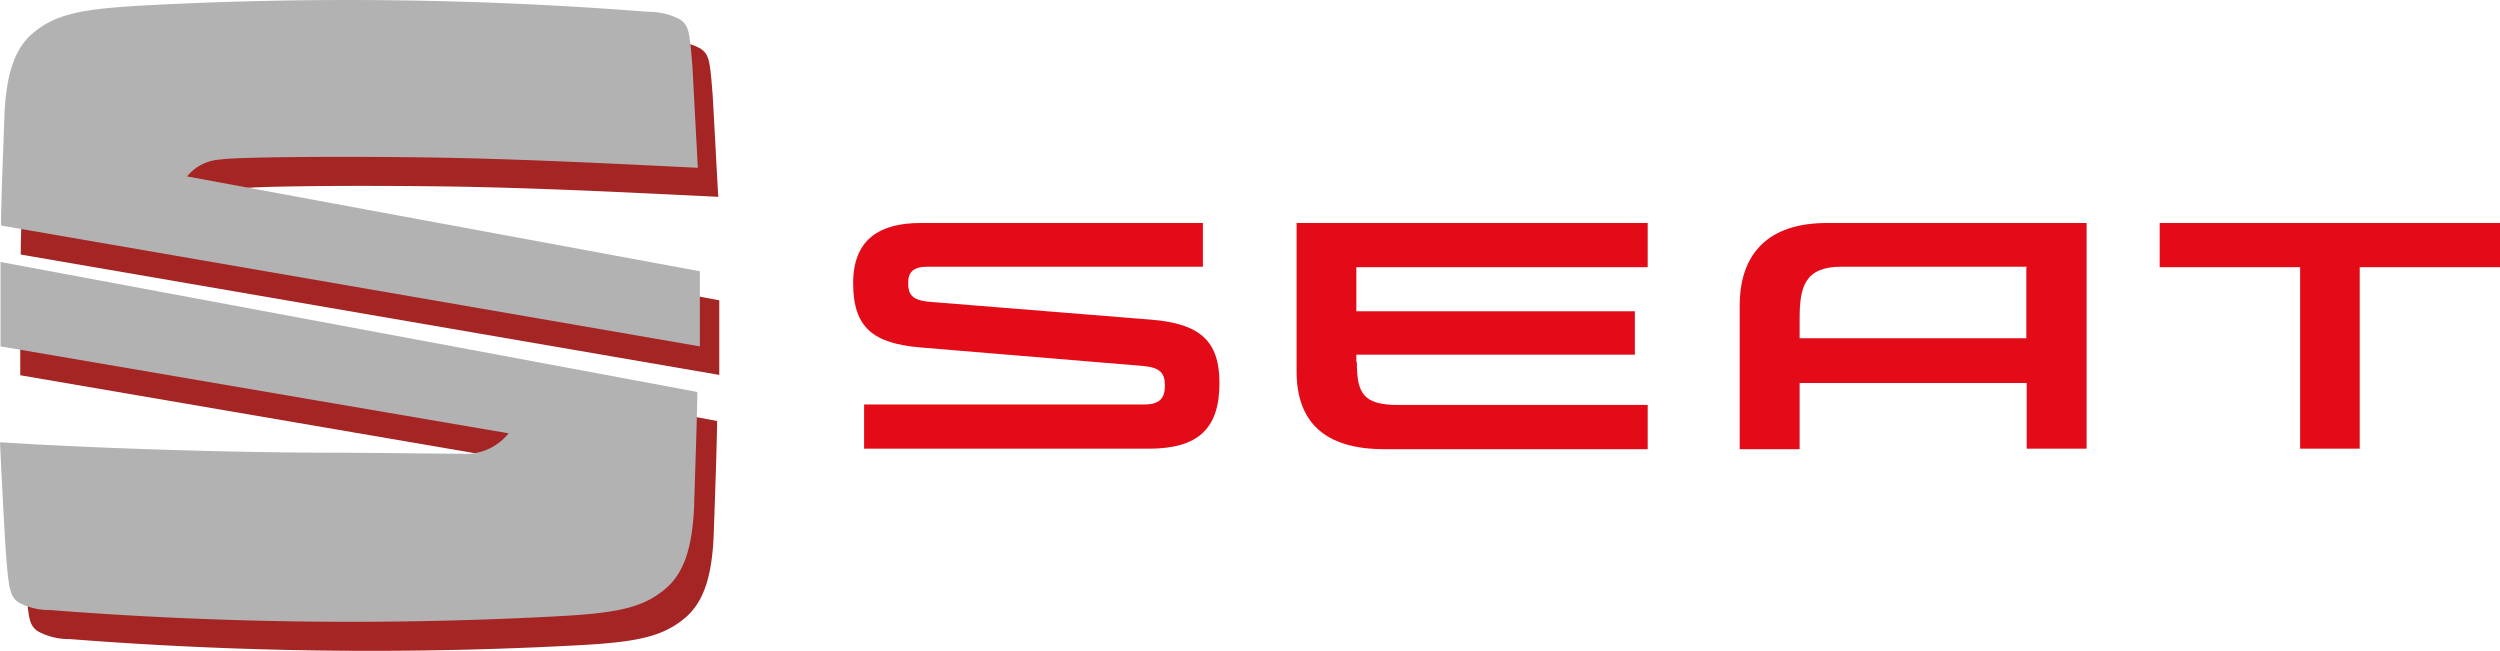 <?xml version="1.0" encoding="UTF-8"?> <svg xmlns="http://www.w3.org/2000/svg" id="simple_1C" data-name="simple 1C" viewBox="0 0 148.1 38.57"><title>brand-seat</title><g id="g18-0"><path id="path8-4" d="M120.43,17.31v4.21H107V20.34c0-1.85.3-3.06,2.47-3.06h11Zm-11.81-2.62c-3.54,0-5.17,1.87-5.17,4.9v8.5H107V24.17h13.45v3.89H124V14.69Zm19.71,0v2.62h8.32V28.06h3.53V17.31h8.31V14.69ZM80.77,22.92c0,1.87.38,2.55,2.46,2.55H98v2.62H82.4c-3.54,0-5.2-1.61-5.2-4.61V14.69H98v2.62H80.74v2.61h16.5v2.57H80.74v.44Zm-25.3-3.56c-1.1-.09-1.28-.48-1.28-1.13s.33-.95,1.16-.95h16.3V14.69H54.93c-2.37,0-4,.92-4,3.57s1.22,3.56,3.95,3.8l13.22,1.1c1,.09,1.3.41,1.3,1.15s-.29,1.13-1.21,1.13H51.58v2.62H68.44c2.91,0,4.19-1.16,4.19-3.89,0-2.5-1.16-3.51-4-3.75Z" transform="translate(-0.39 -1.48)" style="fill:#e30b17"></path><path id="path10" d="M1.62,16.56c0-1.34.13-4.58.2-6.48.1-2.45.59-3.92,1.6-4.84,1.41-1.24,3-1.54,6.9-1.73A228.64,228.64,0,0,1,40,3.9a3.85,3.85,0,0,1,1.89.46c.53.36.56.75.72,2.78.07,1.18.23,4.28.33,6-4-.19-10.66-.55-16.52-.62s-11.12,0-11.74.13a2.81,2.81,0,0,0-2,1L43,19.27v4.42Z" transform="translate(-0.39 -1.48)" style="fill:#a42523"></path><path id="path12-6" d="M1.59,18.72l41.28,7.7c0,1.11-.13,4.68-.2,6.74-.1,2.45-.59,3.92-1.6,4.84-1.41,1.24-3,1.54-6.9,1.73a228.64,228.64,0,0,1-29.64-.39,3.85,3.85,0,0,1-1.89-.46c-.53-.36-.56-.75-.72-2.78-.1-1.37-.3-5.39-.36-6.7,5.33.34,13.51.62,20.18.62,1.67,0,6,.06,7.19.06a3.22,3.22,0,0,0,2.75-1.21L1.59,23.71Z" transform="translate(-0.39 -1.48)" style="fill:#a42523"></path><path id="path10-2" data-name="path10" d="M.45,14.84c0-1.34.14-4.58.2-6.48.1-2.45.59-3.93,1.6-4.84C3.66,2.28,5.26,2,9.16,1.79a226.73,226.73,0,0,1,29.63.39,3.91,3.91,0,0,1,1.9.46c.52.36.55.75.72,2.78.06,1.17.23,4.28.32,6-3.95-.19-10.66-.55-16.51-.62s-11.13,0-11.75.13a2.74,2.74,0,0,0-2,1l30.38,5.62V22Z" transform="translate(-0.39 -1.48)" style="fill:#b3b2b2"></path><path id="path12-6-2" data-name="path12-6" d="M.42,17,41.7,24.7c0,1.11-.13,4.68-.19,6.74-.1,2.45-.59,3.92-1.61,4.84-1.4,1.24-3,1.54-6.9,1.73a228.5,228.5,0,0,1-29.63-.39,3.91,3.91,0,0,1-1.9-.46C1,36.8.91,36.41.75,34.38.65,33,.45,29,.39,27.68c5.33.34,13.51.62,20.18.62,1.67,0,6,.06,7.2.06a3.24,3.24,0,0,0,2.75-1.21L.42,22Z" transform="translate(-0.39 -1.48)" style="fill:#b3b2b2"></path></g></svg> 